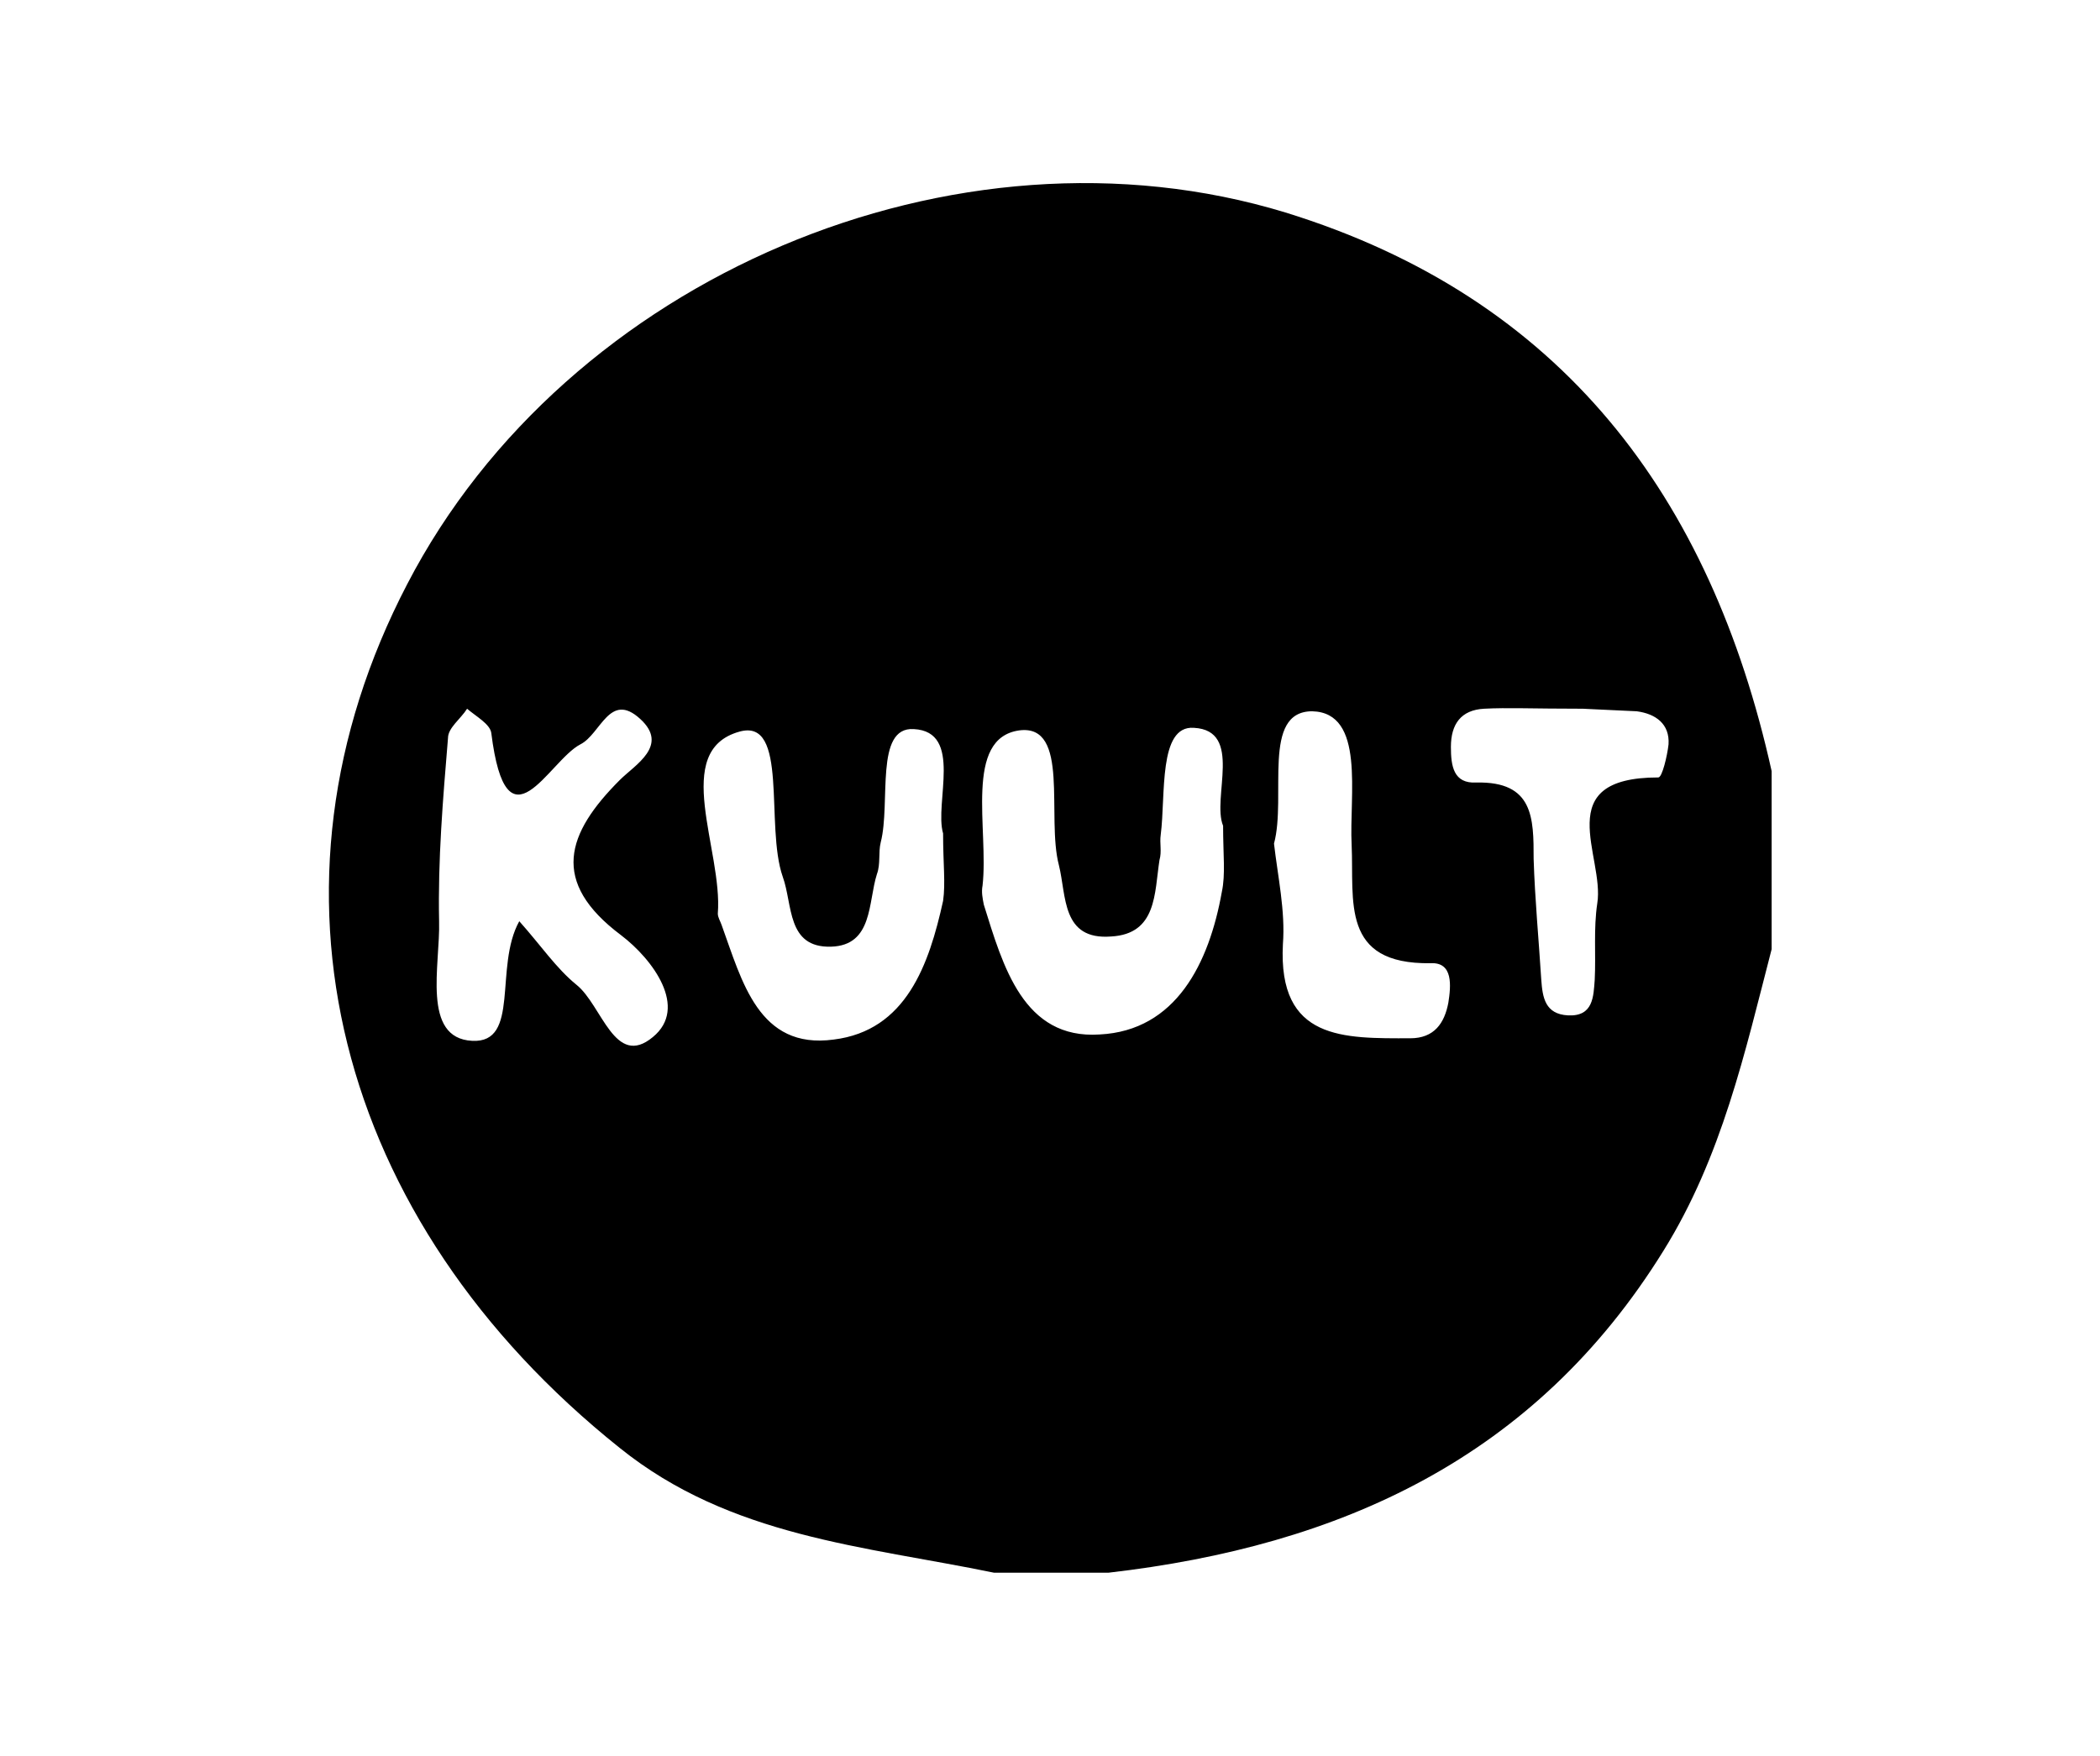 <?xml version="1.0" encoding="utf-8"?>
<!-- Generator: Adobe Illustrator 27.0.0, SVG Export Plug-In . SVG Version: 6.00 Build 0)  -->
<svg version="1.1" id="Ebene_1" xmlns="http://www.w3.org/2000/svg" xmlns:xlink="http://www.w3.org/1999/xlink" x="0px" y="0px"
	 viewBox="0 0 165 138" style="enable-background:new 0 0 165 138;" xml:space="preserve">
<path d="M87.1,123.6h-9c-10.2-2.1-20.7-2.8-29.4-9.8C26.3,95.9,19.6,69.7,32,45.9c12.5-24.1,43.1-37.1,69-29.2
	c21.7,6.7,33.4,22.3,38.2,43.9v14c-2.1,8.1-3.9,16.3-8.5,23.7C120.6,114.6,105.3,121.5,87.1,123.6z M40.8,72.4
	c1.7,1.9,2.9,3.7,4.5,5c2,1.6,3,6.6,6,4.1c2.8-2.3,0-6.1-2.5-8c-5.6-4.2-4.3-8-0.1-12.2c1.2-1.2,3.9-2.7,1.6-4.8
	c-2.4-2.2-3.1,1.2-4.7,2c-2.5,1.3-5.8,8.7-7-0.9c-0.1-0.7-1.2-1.3-1.9-1.9c-0.5,0.8-1.5,1.5-1.5,2.3c-0.4,4.8-0.8,9.6-0.7,14.4
	c0.1,3.4-1.4,9.2,2.6,9.4C40.9,82,38.8,76,40.8,72.4L40.8,72.4z M96.1,64.9c-0.9-2.2,1.6-7.5-2.3-7.7c-2.8-0.2-2.2,5.3-2.6,8.4
	c-0.1,0.7,0.1,1.3-0.1,2c-0.4,2.6-0.2,5.8-3.8,6c-3.9,0.3-3.5-3.2-4.1-5.6c-1-3.8,0.9-11.1-3.1-10.6c-4.4,0.6-2.4,7.8-2.9,12.2
	c-0.1,0.5,0,1,0.1,1.5c1.5,4.8,3.1,10.6,9.1,10.2c6-0.3,8.6-5.6,9.6-11.2C96.3,68.7,96.1,67.2,96.1,64.9L96.1,64.9z M74.1,65.5
	c-0.7-2.4,1.6-8-2.3-8.2c-3.1-0.2-1.8,5.8-2.6,8.9c-0.2,0.8,0,1.7-0.3,2.5c-0.7,2.2-0.3,5.6-3.6,5.7c-3.5,0.1-3-3.3-3.8-5.5
	c-1.4-4,0.5-12.5-3.4-11.4c-5.4,1.5-1.3,9.3-1.7,14.3c0,0.3,0.2,0.6,0.3,0.9c1.6,4.4,2.9,9.8,8.8,9c5.7-0.7,7.5-5.9,8.6-10.9
	C74.3,69.4,74.1,67.9,74.1,65.5L74.1,65.5z M100.1,66.3c0.3,2.6,0.9,5.3,0.7,7.9c-0.4,7.6,4.8,7.4,10,7.4c1.9,0,2.7-1.2,3-2.8
	c0.2-1.3,0.4-3.2-1.4-3.1c-7.1,0.1-6-4.9-6.2-9.3c-0.2-3.9,1.1-10.4-3.1-10.5C99.1,55.9,101.1,62.6,100.1,66.3L100.1,66.3z
	 M124.4,55.7c-4.1,0-5.9-0.1-7.8,0c-1.8,0.1-2.6,1.2-2.6,3c0,1.5,0.2,2.9,2,2.8c4.5-0.1,4.5,2.8,4.5,6c0.1,3.2,0.4,6.3,0.6,9.5
	c0.1,1.4,0.3,2.7,2.1,2.8c2,0.1,2-1.5,2.1-2.8c0.1-2-0.1-4,0.2-6c0.6-3.7-3.8-9.9,4.8-9.9c0.3,0,0.7-1.7,0.8-2.6
	c0.1-1.6-1-2.4-2.5-2.6C126.5,55.8,124.3,55.7,124.4,55.7L124.4,55.7z"/>
</svg>
